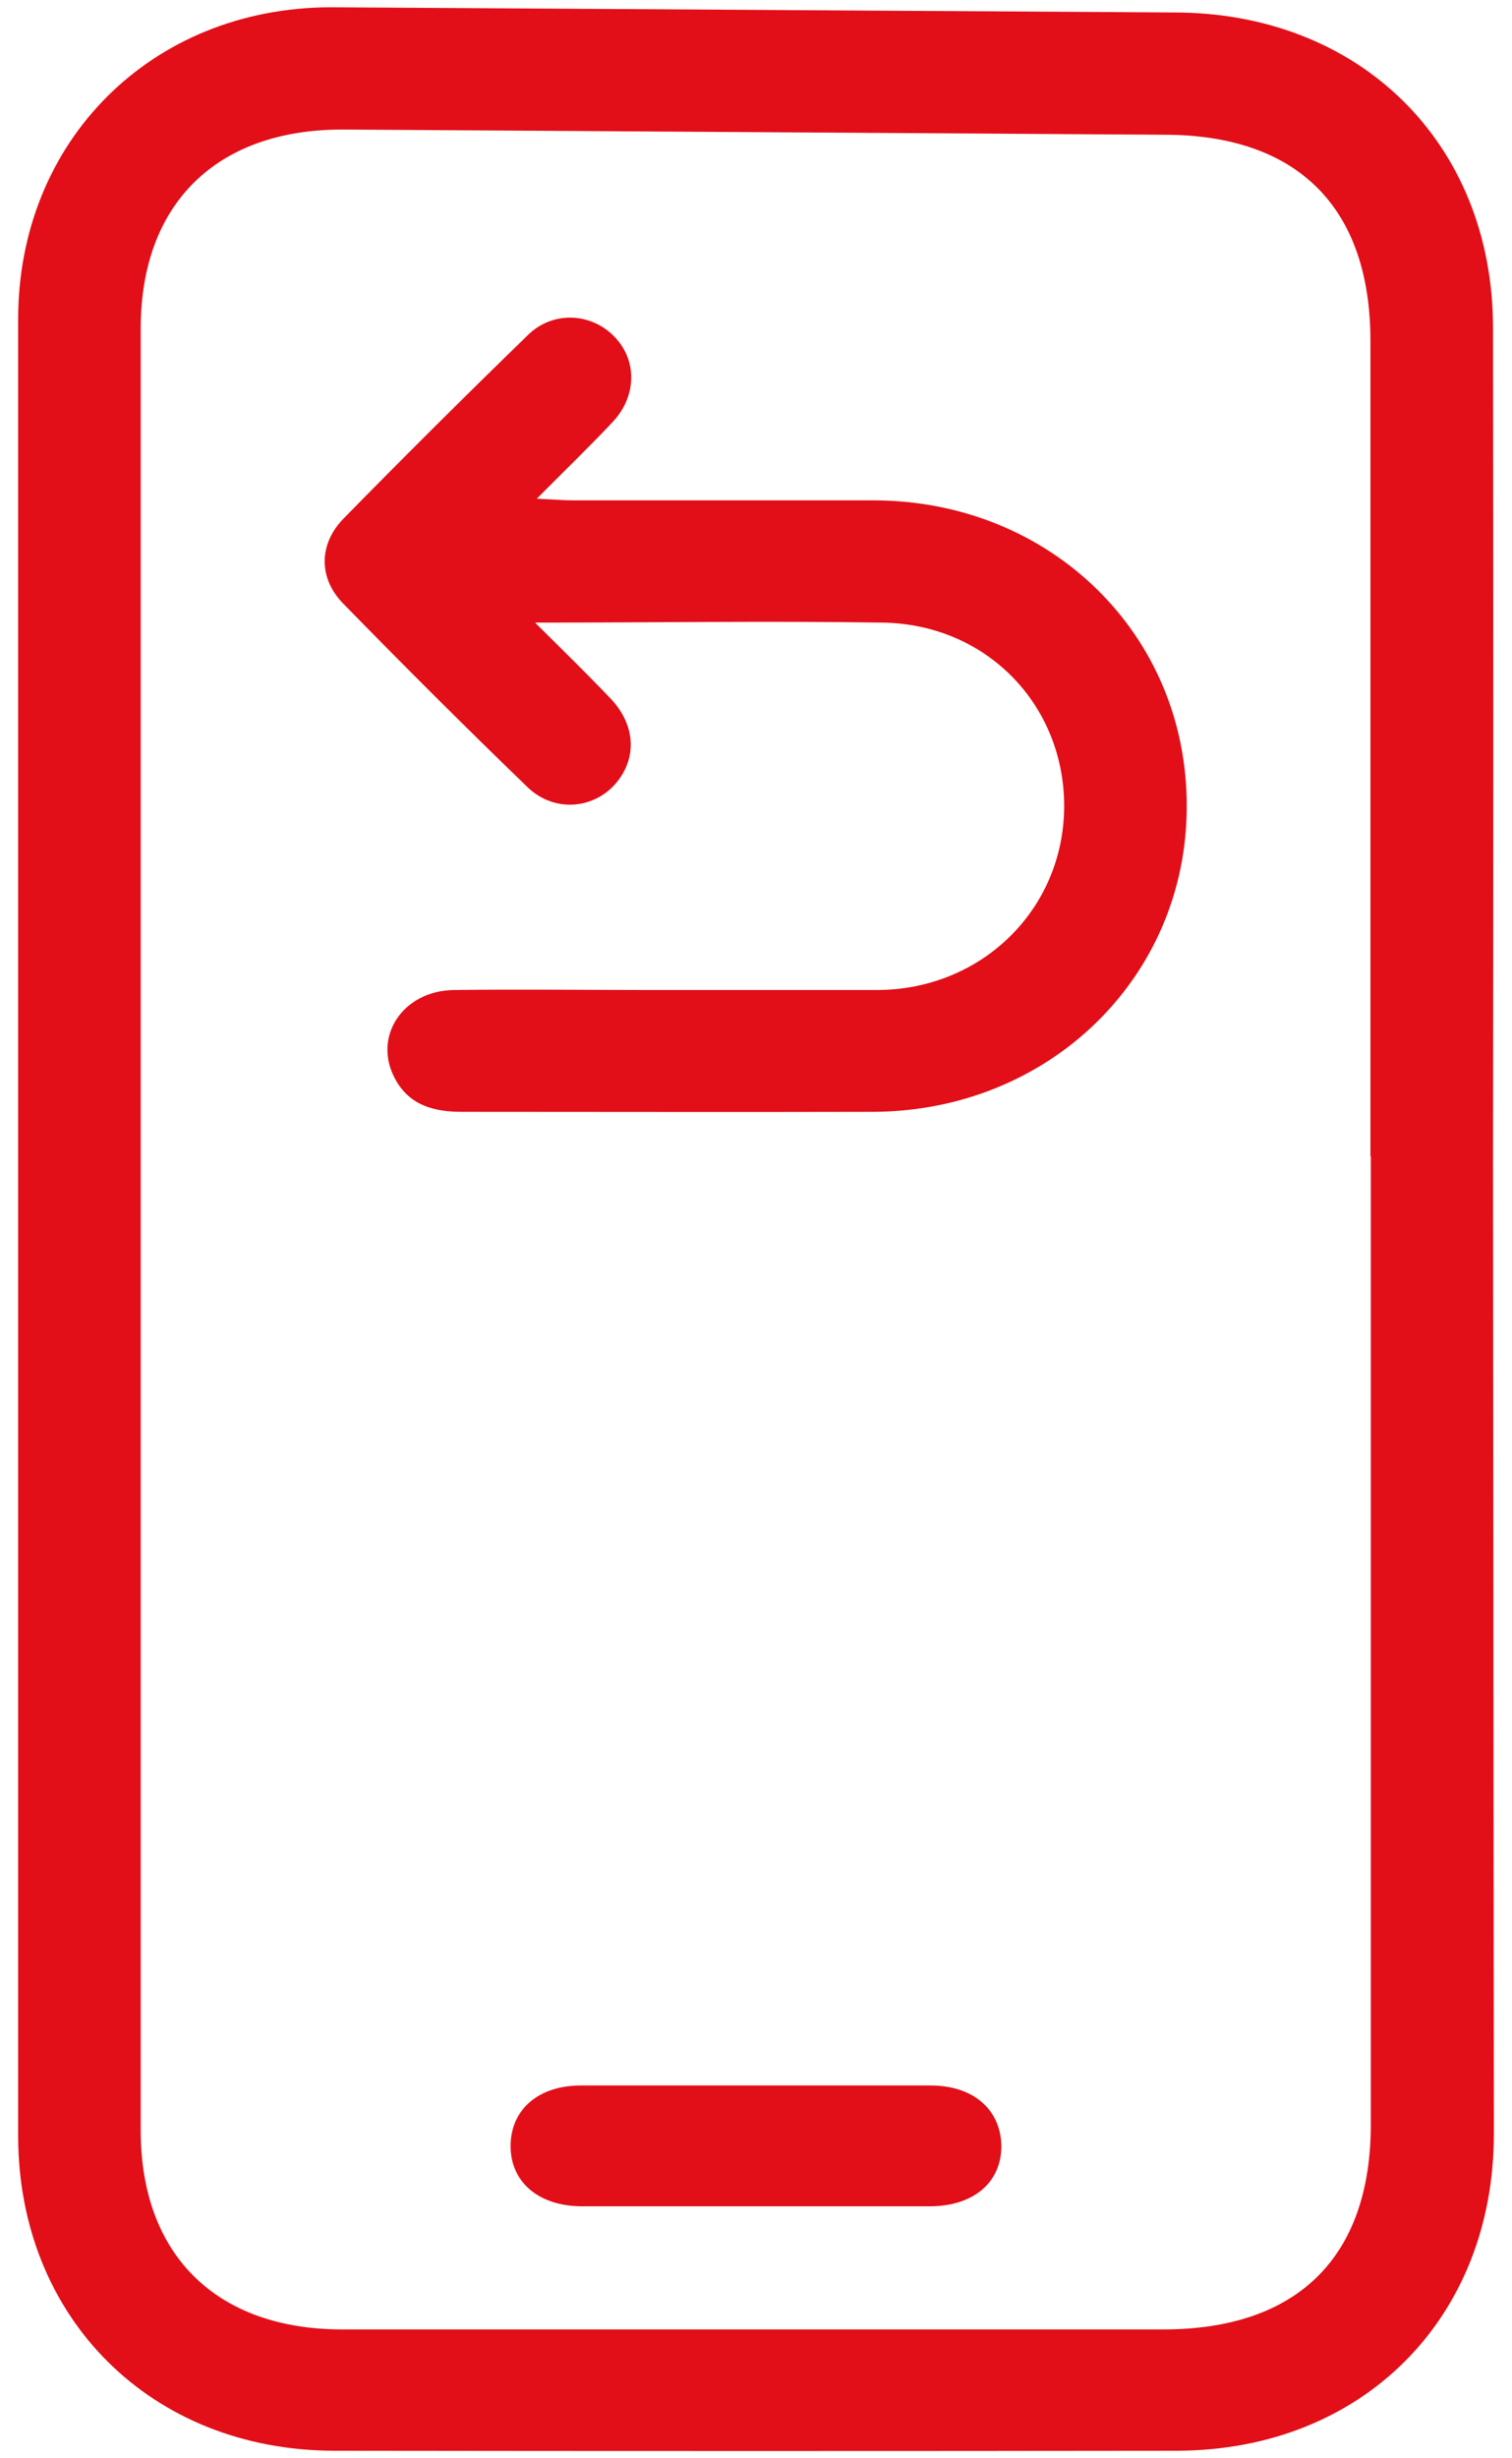 <svg width="16" height="26" viewBox="0 0 16 26" fill="none" xmlns="http://www.w3.org/2000/svg">
<path d="M5.676 5.274C5.86 5.283 5.966 5.292 6.068 5.292C7.13 5.292 8.191 5.292 9.258 5.292C11.122 5.302 12.562 6.713 12.558 8.528C12.558 10.334 11.104 11.75 9.244 11.759C7.79 11.763 6.34 11.759 4.886 11.759C4.582 11.759 4.323 11.685 4.176 11.401C3.945 10.961 4.263 10.48 4.799 10.471C5.505 10.462 6.206 10.471 6.913 10.471C7.702 10.471 8.496 10.471 9.285 10.471C10.393 10.466 11.256 9.614 11.261 8.533C11.265 7.456 10.439 6.599 9.336 6.585C8.145 6.566 6.954 6.585 5.662 6.585C5.971 6.892 6.22 7.135 6.46 7.387C6.71 7.648 6.742 7.978 6.553 8.239C6.326 8.555 5.879 8.61 5.583 8.326C4.923 7.689 4.272 7.039 3.631 6.383C3.368 6.113 3.372 5.755 3.635 5.485C4.277 4.83 4.928 4.183 5.588 3.542C5.851 3.285 6.253 3.308 6.497 3.556C6.742 3.803 6.742 4.183 6.488 4.458C6.243 4.72 5.98 4.972 5.676 5.279V5.274Z" fill="#E20E18"/>
<path d="M7.984 23.335C7.379 23.335 6.77 23.335 6.165 23.335C5.694 23.335 5.399 23.074 5.403 22.689C5.408 22.309 5.699 22.057 6.147 22.057C7.379 22.057 8.616 22.057 9.848 22.057C10.296 22.057 10.587 22.309 10.596 22.689C10.601 23.079 10.305 23.335 9.835 23.335C9.216 23.335 8.602 23.335 7.984 23.335Z" fill="#E20E18"/>
<path d="M15.808 22.57C15.808 24.517 14.418 25.915 12.457 25.92C9.484 25.924 6.516 25.924 3.543 25.92C1.6 25.92 0.197 24.517 0.192 22.597C0.192 16.191 0.192 9.784 0.192 3.377C0.192 1.493 1.6 0.082 3.497 0.077L12.424 0.132C14.386 0.132 15.794 1.512 15.799 3.459C15.803 6.411 15.803 9.357 15.799 12.309L15.808 22.57ZM14.502 12.231C14.502 9.357 14.502 6.484 14.502 3.606C14.502 2.194 13.731 1.425 12.318 1.425L3.622 1.37C2.288 1.37 1.489 2.158 1.489 3.473C1.489 9.825 1.489 16.181 1.489 22.533C1.489 23.848 2.288 24.637 3.622 24.637C6.516 24.637 9.41 24.637 12.309 24.637C13.731 24.637 14.506 23.871 14.506 22.469V12.231H14.502Z" fill="#E20E18"/>
</svg>
